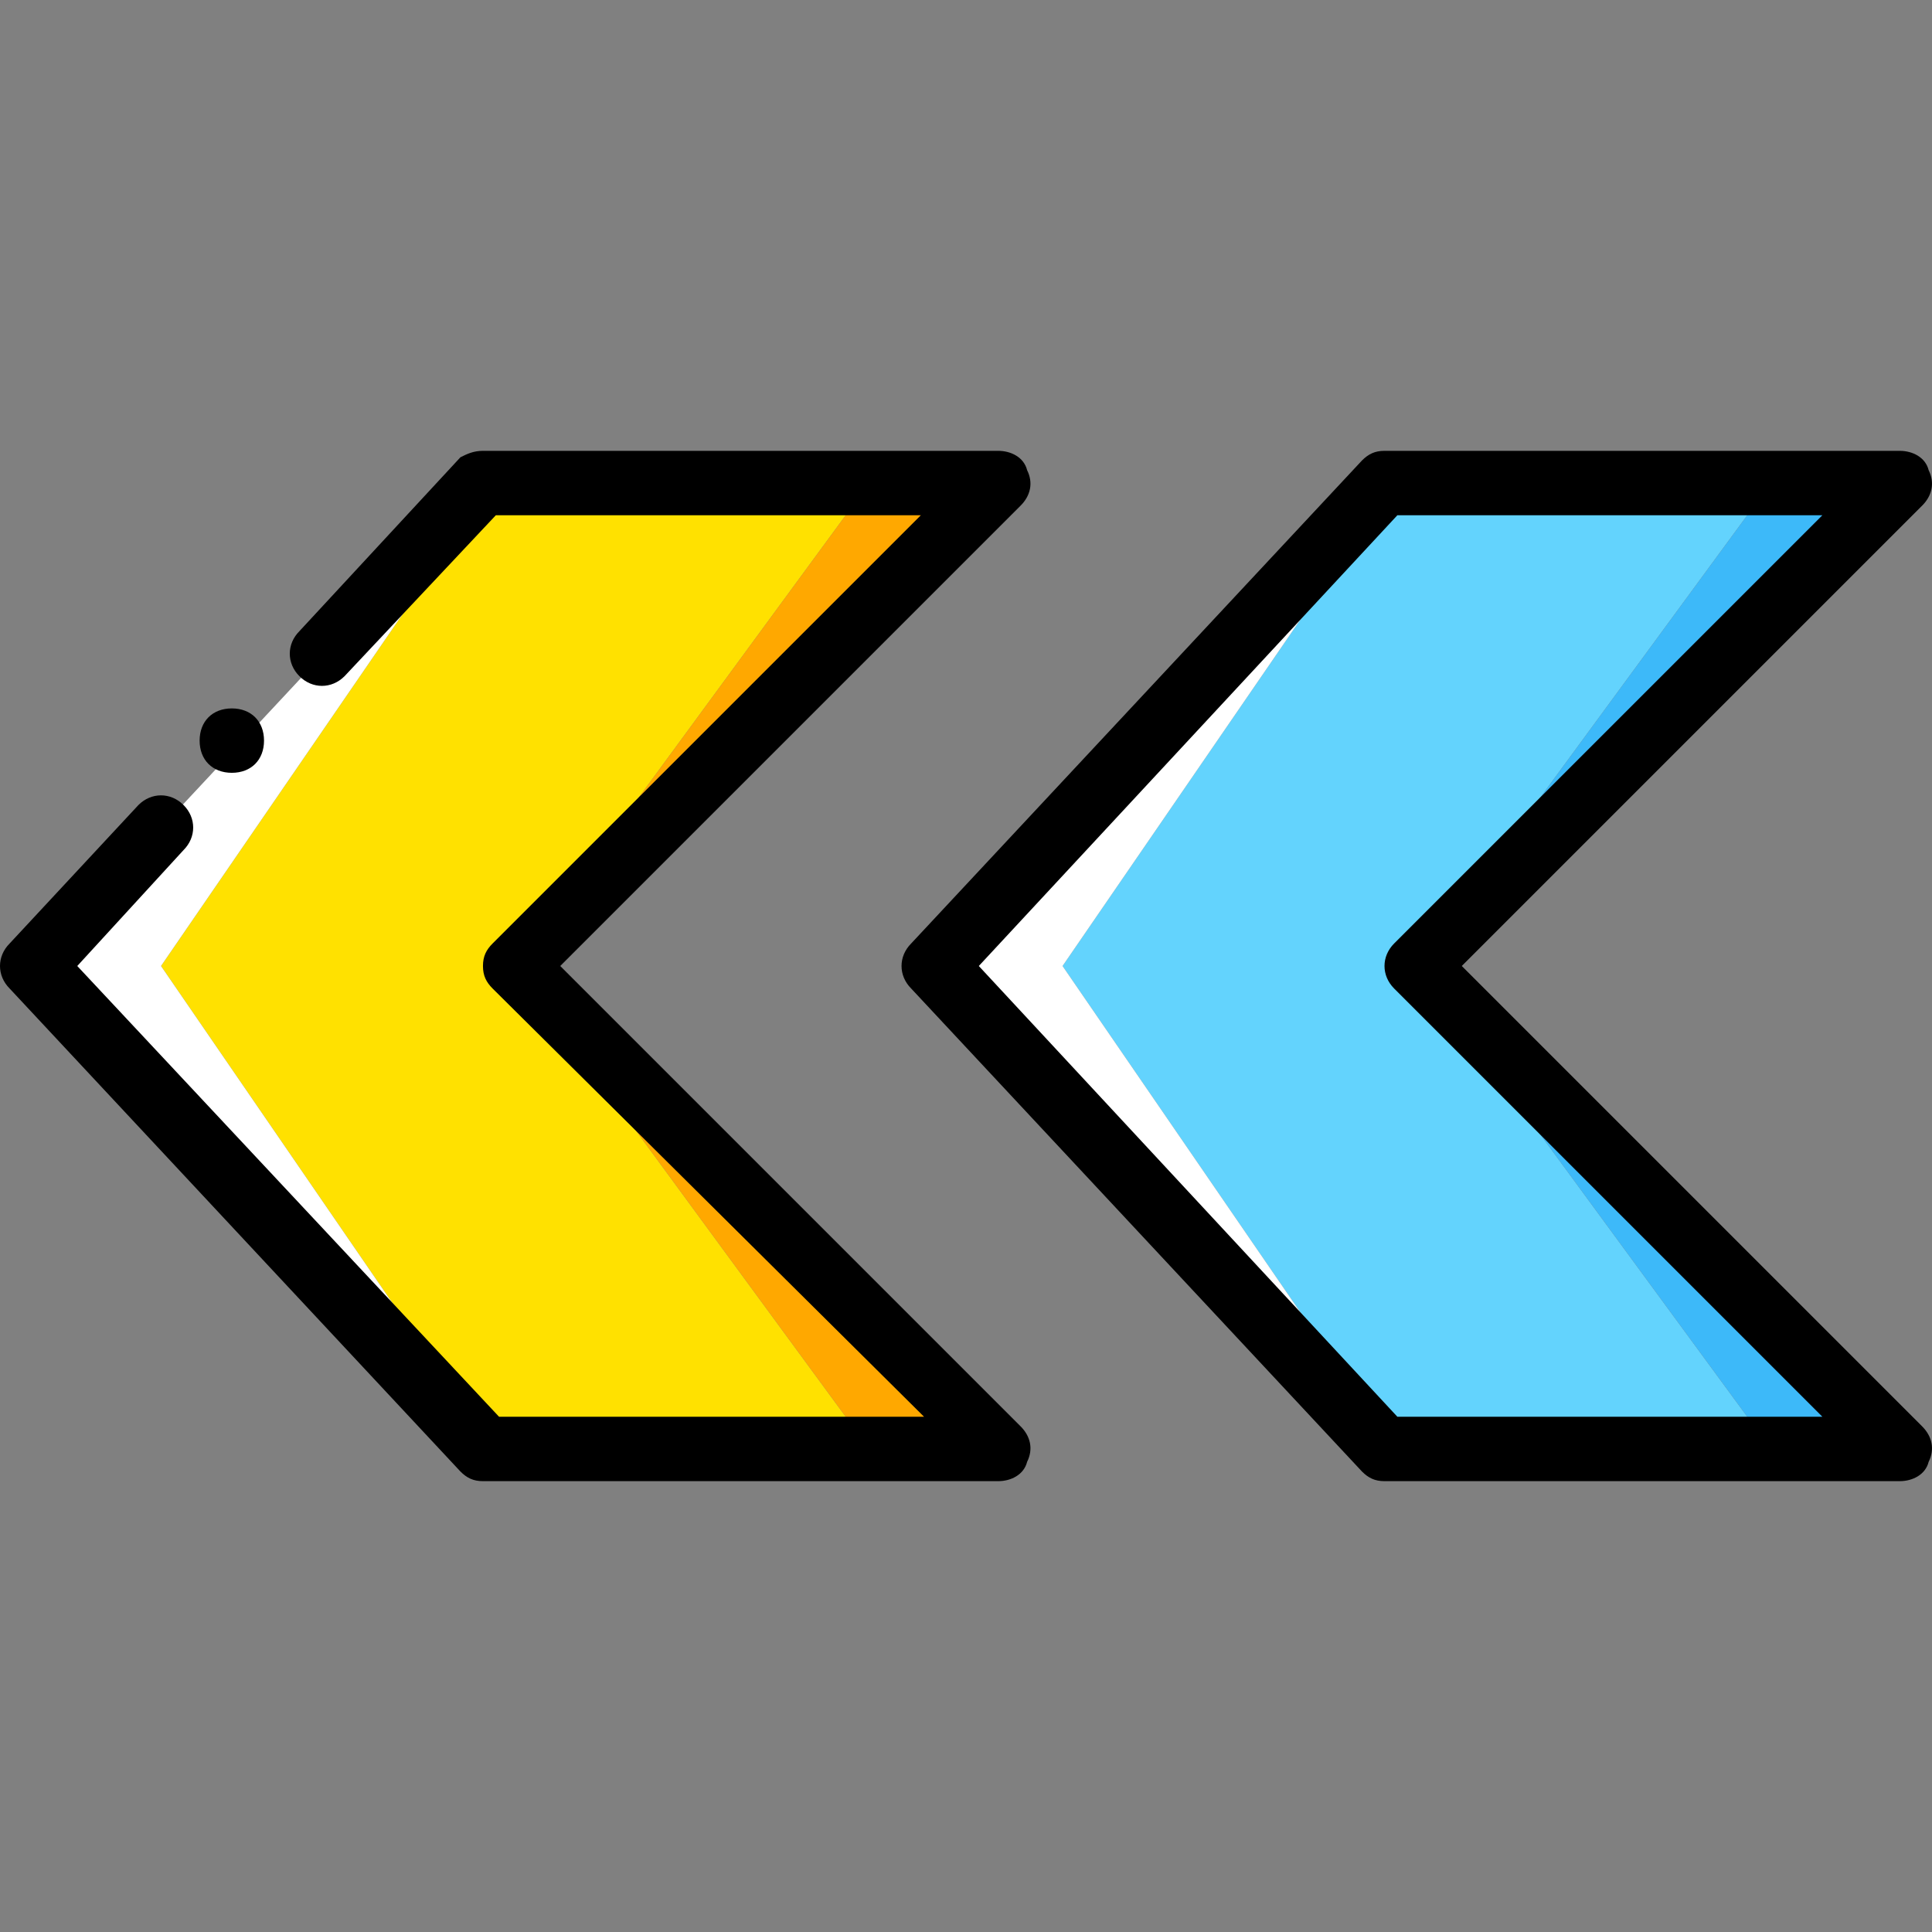 <?xml version="1.0" encoding="iso-8859-1"?>
<!-- Uploaded to: SVG Repo, www.svgrepo.com, Generator: SVG Repo Mixer Tools -->
<svg height="800px" width="800px" version="1.1" id="Layer_1" xmlns="http://www.w3.org/2000/svg" xmlns:xlink="http://www.w3.org/1999/xlink" 
	 viewBox="0 0 512.035 512.035" xml:space="preserve">
<rect x="0" y="0" width="512.035" height="512.035" fill="#808080" stroke="none"/>
<g transform="translate(1 1)">
	<polygon style="fill:#FFE100;" points="129.56,127.017 41.667,255.017 129.56,383.017 229.4,383.017 135.533,255.017 
		229.4,127.017 	"/>
	<polygon style="fill:#FFFFFF;" points="129.56,127.017 127,127.017 7.533,255.017 127,383.017 129.56,383.017 41.667,255.017 	"/>
	<g>
		<polygon style="fill:#FFA800;" points="229.4,127.017 135.533,255.017 263.533,127.017 		"/>
		<polygon style="fill:#FFA800;" points="229.4,383.017 263.533,383.017 135.533,255.017 		"/>
	</g>
	<polygon style="fill:#63D3FD;" points="368.493,127.017 280.6,255.017 368.493,383.017 468.333,383.017 374.467,255.017 
		468.333,127.017 	"/>
	<polygon style="fill:#FFFFFF;" points="368.493,127.017 365.933,127.017 246.467,255.017 365.933,383.017 368.493,383.017 
		280.6,255.017 	"/>
	<g>
		<polygon style="fill:#3DB9F9;" points="468.333,127.017 374.467,255.017 502.467,127.017 		"/>
		<polygon style="fill:#3DB9F9;" points="468.333,383.017 502.467,383.017 374.467,255.017 		"/>
	</g>
	<path d="M263.533,391.551H127c-2.56,0-4.267-0.853-5.973-2.56l-119.467-128c-3.413-3.413-3.413-8.533,0-11.947l34.133-36.693
		c3.413-3.413,8.533-3.413,11.947,0s3.413,8.533,0,11.947l-28.16,30.72l111.787,119.467h112.64L129.56,260.991
		c-1.707-1.707-2.56-3.413-2.56-5.973s0.853-4.267,2.56-5.973l113.493-113.493h-112.64l-40.107,42.667
		c-3.413,3.413-8.533,3.413-11.947,0s-3.413-8.533,0-11.947l42.667-46.08c1.707-0.853,3.413-1.707,5.973-1.707h136.533
		c3.413,0,6.827,1.707,7.68,5.12c1.707,3.413,0.853,6.827-1.707,9.387L147.48,255.017l122.027,122.027
		c2.56,2.56,3.413,5.973,1.707,9.387C270.36,389.844,266.947,391.551,263.533,391.551z"/>
	<path d="M68.973,195.284c0-5.12-3.413-8.533-8.533-8.533s-8.533,3.413-8.533,8.533c0,5.12,3.413,8.533,8.533,8.533
		S68.973,200.404,68.973,195.284"/>
	<path d="M502.467,391.551H365.933c-2.56,0-4.267-0.853-5.973-2.56l-119.467-128c-3.413-3.413-3.413-8.533,0-11.947l119.467-128
		c1.707-1.707,3.413-2.56,5.973-2.56h136.533c3.413,0,6.827,1.707,7.68,5.12c1.707,3.413,0.853,6.827-1.707,9.387L386.413,255.017
		L508.44,377.044c2.56,2.56,3.413,5.973,1.707,9.387C509.293,389.844,505.88,391.551,502.467,391.551z M369.347,374.484h112.64
		L368.493,260.991c-3.413-3.413-3.413-8.533,0-11.947l113.493-113.493h-112.64L258.413,255.017L369.347,374.484z"/>
</g>
</svg>